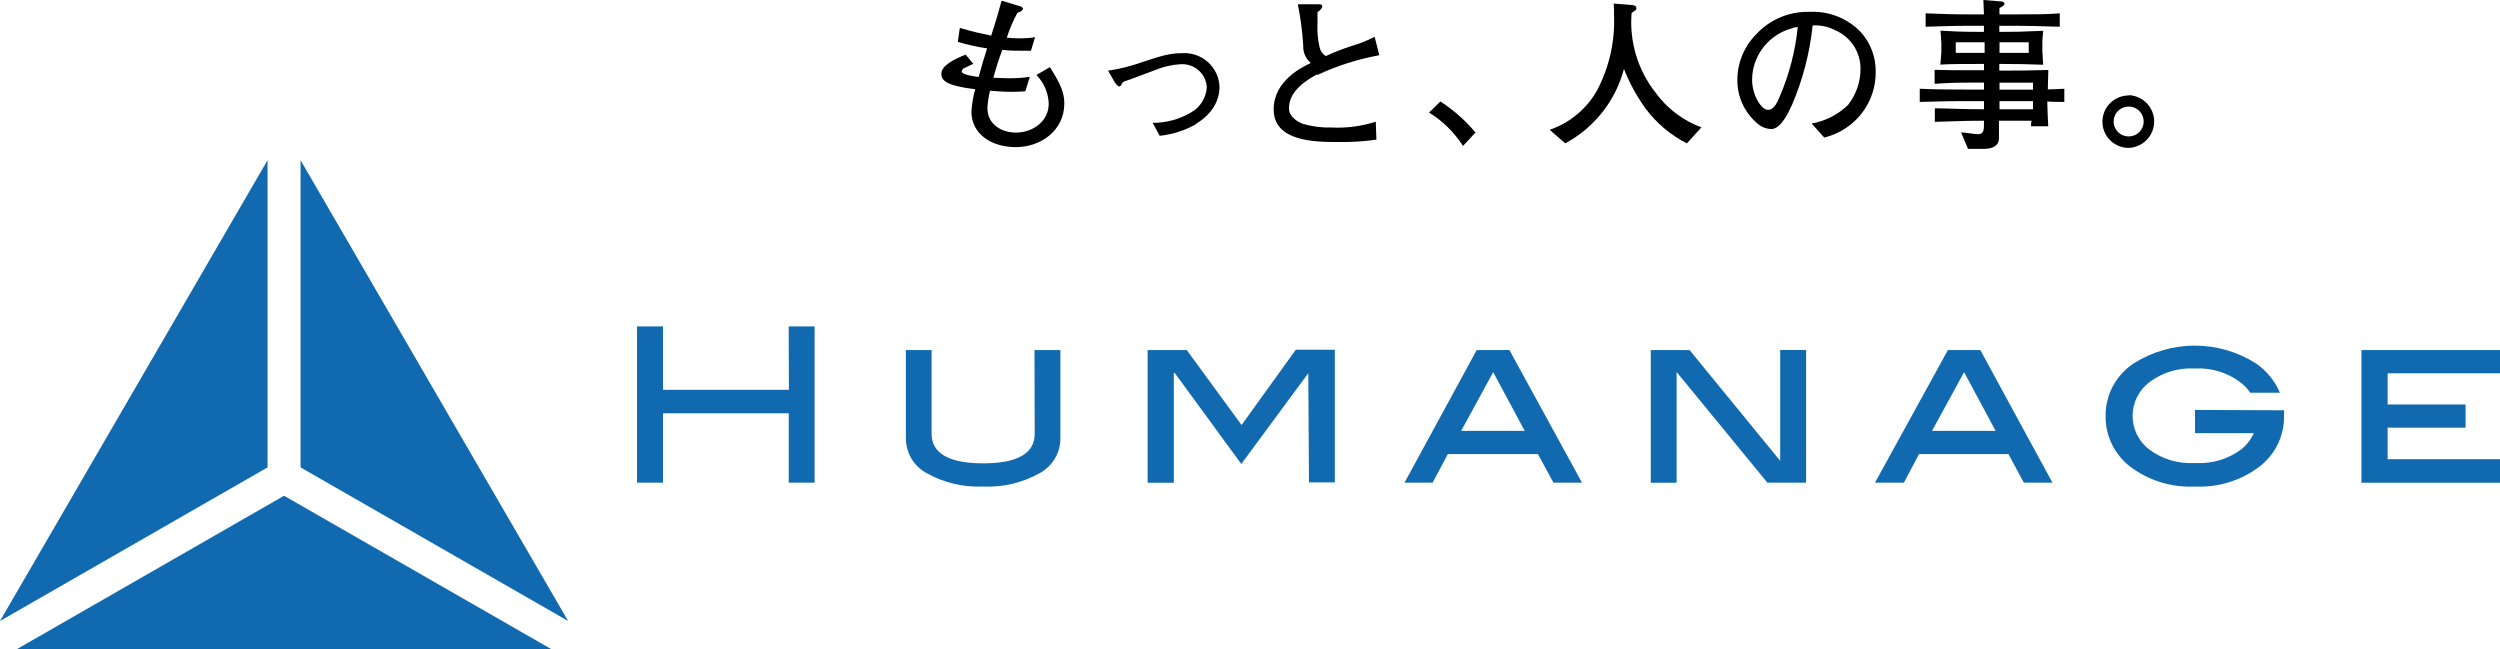 <svg width="231" height="60" fill="none" xmlns="http://www.w3.org/2000/svg"><g clip-path="url(#clip0_2004_124)"><path d="M24.722 14.8L0 57.38L24.722 43.187V14.8ZM1.525 60H50.976L26.247 45.806L1.525 60ZM52.494 57.38L27.772 14.8V43.187L52.494 57.38Z" fill="#116AB0"/><path d="M114.721 39.271L109.66 32.348H106.039V44.606H108.459V34.51L108.524 34.432L114.695 42.871L120.885 34.484L120.95 44.574H123.338V32.316H119.73L114.721 39.271ZM136.446 32.348L129.775 44.6H132.371L133.785 41.955H142.104L143.538 44.6H146.179L139.469 32.342L136.446 32.348ZM135.012 39.813L137.97 34.387L140.884 39.813H135.012ZM95.605 40.09C95.605 41.89 94.009 42.813 90.856 42.813C87.702 42.813 86.08 41.89 86.08 40.09V32.348H83.705V40.568C83.715 41.22 83.901 41.859 84.243 42.416C84.585 42.973 85.072 43.429 85.651 43.735C87.234 44.614 89.032 45.037 90.843 44.955C92.654 45.042 94.453 44.619 96.034 43.735C96.613 43.429 97.1 42.973 97.442 42.416C97.784 41.859 97.97 41.22 97.98 40.568V32.348H95.586L95.605 40.09ZM72.895 36.019H61.26V30.161H58.859V44.6H61.26V38.187H72.882V44.6H75.269V30.161H72.875L72.895 36.019ZM164.49 42.581L156.119 32.348H152.531V44.606H154.919V34.374L163.309 44.6H166.884V32.342H164.49V42.581ZM231 34.49V32.348H218.197V44.606H231V42.432H220.618V39.516H227.82V37.374H220.618V34.49H231ZM179.985 32.348L173.25 44.6H175.917L177.318 41.955H185.578L187.006 44.6H189.647L182.983 32.348H179.985ZM178.519 39.813L181.484 34.387L184.397 39.813H178.519ZM202.819 37.877V40.019H208.25C207.985 40.619 207.575 41.144 207.056 41.548C205.876 42.414 204.433 42.851 202.968 42.787H202.819H202.67C201.213 42.847 199.78 42.41 198.608 41.548C198.12 41.18 197.726 40.704 197.456 40.158C197.186 39.611 197.047 39.01 197.052 38.401C197.056 37.793 197.203 37.194 197.481 36.651C197.759 36.109 198.16 35.638 198.653 35.277C199.811 34.422 201.229 33.988 202.67 34.045H202.968C204.415 33.997 205.835 34.444 206.991 35.309C207.353 35.585 207.669 35.916 207.926 36.29H210.664C210.204 35.194 209.435 34.254 208.451 33.581C206.766 32.506 204.805 31.935 202.803 31.935C200.801 31.935 198.84 32.506 197.154 33.581C196.345 34.11 195.683 34.834 195.23 35.686C194.776 36.537 194.545 37.488 194.559 38.452C194.547 39.418 194.779 40.372 195.232 41.227C195.685 42.082 196.346 42.811 197.154 43.348C198.765 44.463 200.696 45.029 202.657 44.961H202.942C204.906 45.03 206.839 44.464 208.451 43.348C209.26 42.811 209.92 42.082 210.374 41.227C210.827 40.372 211.058 39.418 211.047 38.452C211.047 38.264 211.047 38.084 211.047 37.91L202.819 37.877Z" fill="#116AB0"/><path d="M93.859 13.594C91.588 13.594 89.759 12.374 89.759 10.303C89.805 9.607 89.922 8.918 90.109 8.245C87.397 7.923 86.981 7.413 86.981 6.826C86.981 6.039 88.201 5.458 89.227 5.045L89.927 5.897L88.987 6.348L88.85 6.587C88.85 6.916 90.09 7.064 90.427 7.116C90.816 5.71 90.862 5.561 91.212 4.471C90.295 4.336 89.388 4.136 88.5 3.871L88.688 2.581C90.044 2.968 90.407 3.045 91.588 3.29C92.075 1.781 92.121 1.613 92.549 0.064L94.385 0.619L94.541 0.806L94.385 1.026L94.002 1.193C93.606 1.925 93.28 2.691 93.029 3.484C93.421 3.523 93.816 3.543 94.21 3.542C94.688 3.546 95.165 3.512 95.638 3.439L95.261 4.69C95.047 4.69 94.852 4.69 94.56 4.69C94.002 4.69 93.263 4.69 92.614 4.606C92.294 5.452 92.019 6.313 91.79 7.187C92.062 7.187 92.653 7.232 93.178 7.232C93.84 7.236 94.501 7.193 95.157 7.103L94.736 8.439C94.45 8.439 94.126 8.484 93.522 8.484C92.659 8.484 91.868 8.419 91.478 8.381C91.343 8.909 91.263 9.449 91.238 9.993C91.238 11.484 92.536 12.252 93.866 12.252C95.449 12.252 96.903 11.194 96.903 9.587C96.872 8.591 96.466 7.643 95.767 6.929L97.007 6.206C98.025 7.774 98.343 8.619 98.343 9.555C98.343 12.084 96.144 13.594 93.866 13.594" fill="black"/><path d="M110.562 11.445C109.517 12.047 108.356 12.423 107.155 12.548L106.506 11.348C107.748 11.359 108.969 11.031 110.036 10.4C110.457 10.166 110.813 9.831 111.07 9.425C111.327 9.019 111.478 8.556 111.509 8.077C111.495 7.777 111.421 7.482 111.29 7.211C111.16 6.94 110.976 6.697 110.75 6.497C110.524 6.298 110.26 6.145 109.973 6.049C109.687 5.952 109.384 5.914 109.082 5.935C108.302 5.979 107.535 6.151 106.811 6.445C106.461 6.574 104.767 7.219 104.384 7.355C103.794 7.548 103.735 7.561 103.658 7.735C103.58 7.91 103.534 7.987 103.411 7.987C103.288 7.987 103.048 7.684 103.035 7.658L102.386 6.529C103.436 6.376 104.469 6.119 105.468 5.761C107.278 5.168 108.063 4.916 109.186 4.916C109.627 4.882 110.071 4.938 110.49 5.08C110.909 5.223 111.294 5.449 111.622 5.745C111.95 6.041 112.213 6.401 112.395 6.802C112.578 7.203 112.676 7.637 112.683 8.077C112.683 8.723 112.456 10.277 110.503 11.445" fill="black"/><path d="M121.697 6.871C120.866 7.323 119.101 8.335 119.101 9.994C119.101 10.852 119.997 11.284 120.347 11.432C121.216 11.69 122.12 11.808 123.027 11.781C124.413 11.851 125.8 11.669 127.121 11.245L127.18 12.903C125.996 13.073 124.8 13.146 123.604 13.123C121.437 13.123 117.687 13.065 117.687 10.11C117.687 7.432 120.36 6.181 121.119 5.819C120.885 5.623 120.7 5.375 120.578 5.095C120.457 4.815 120.402 4.511 120.418 4.206C120.341 2.925 120.174 1.651 119.919 0.394H121.586C122.04 0.394 122.177 0.394 122.177 0.587C122.177 0.781 121.904 1.013 121.736 1.116C121.736 1.432 121.736 1.761 121.736 2.213C121.699 2.937 121.764 3.662 121.93 4.368C121.965 4.536 122.034 4.694 122.133 4.834C122.233 4.974 122.36 5.092 122.508 5.181C123.266 4.827 124.046 4.521 124.844 4.265C125.596 4.049 126.324 3.76 127.017 3.4L127.446 5.103C125.465 5.465 123.539 6.078 121.716 6.929" fill="black"/><path d="M135.18 13.484C134.381 12.235 133.31 11.181 132.046 10.4L133.091 9.374C134.31 10.164 135.404 11.132 136.335 12.245L135.18 13.484Z" fill="black"/><path d="M155.867 13.245C154.359 12.479 153.05 11.375 152.045 10.019C151.231 8.891 150.562 7.667 150.053 6.374C149.67 7.828 148.991 9.188 148.058 10.37C147.125 11.552 145.958 12.53 144.628 13.245L143.194 11.994C145.078 11.346 146.651 10.023 147.607 8.284C148.703 6.165 149.231 3.801 149.138 1.419C149.138 0.968 149.138 0.677 149.106 0.329L150.76 0.465C150.897 0.465 151.201 0.51 151.201 0.736C151.201 0.961 151.156 0.903 150.76 1.2C150.543 3.835 151.328 6.455 152.96 8.542C154.023 10.013 155.502 11.136 157.21 11.768L155.867 13.245Z" fill="black"/><path d="M168.552 12.703L167.397 11.413C168.668 11.189 169.842 10.588 170.765 9.69C171.52 8.724 171.924 7.533 171.913 6.31C171.907 5.559 171.682 4.827 171.265 4.201C170.848 3.576 170.257 3.085 169.564 2.787C168.925 2.457 168.207 2.306 167.488 2.348C167.226 4.872 166.585 7.342 165.587 9.677C165.301 10.322 164.549 11.922 163.679 11.922C163.198 11.912 162.737 11.729 162.381 11.406C161.79 10.909 161.318 10.288 160.998 9.587C160.678 8.887 160.519 8.124 160.532 7.355C160.536 5.813 161.141 4.333 162.219 3.226C162.843 2.532 163.611 1.982 164.471 1.615C165.331 1.247 166.261 1.07 167.196 1.097C168.079 1.049 168.961 1.193 169.782 1.518C170.604 1.844 171.344 2.343 171.952 2.981C172.838 3.975 173.323 5.259 173.315 6.587C173.341 7.99 172.886 9.359 172.025 10.471C171.164 11.582 169.948 12.37 168.578 12.703M165.716 2.581C164.627 2.84 163.658 3.457 162.965 4.331C162.271 5.205 161.894 6.287 161.895 7.4C161.895 8.742 162.732 10.155 163.361 10.155C163.99 10.155 164.289 9.258 164.471 8.864C165.337 6.838 165.89 4.694 166.112 2.503L165.716 2.548" fill="black"/><path d="M189.174 9.374V9.613C189.174 9.903 189.232 11.226 189.258 11.665H187.668C187.668 11.419 187.668 11.348 187.72 11.155H184.703C184.703 11.419 184.703 12.626 184.703 12.864C184.619 13.697 183.71 13.755 183.308 13.755H181.848L181.199 12.232C181.439 12.232 182.497 12.4 182.744 12.4C183.321 12.4 183.321 12.084 183.321 11.155C182.348 11.155 181.686 11.155 178.779 11.258V10.007C179.616 10.007 181.374 10.097 183.321 10.097V9.342H181.77C180.641 9.342 179.824 9.342 177.384 9.419V8.2C178.85 8.277 180.829 8.277 181.77 8.277H183.321V7.632H182.166C180.998 7.632 180.557 7.632 178.759 7.742V6.452C179.058 6.452 179.181 6.452 180.317 6.484C180.816 6.484 181.543 6.484 182.211 6.484H183.321V5.91H182.594C181.095 5.91 180.395 5.91 179.285 5.968C179.33 5.639 179.382 4.865 179.382 4.774V4.013C179.382 3.871 179.317 2.981 179.304 2.832C180.304 2.897 181.186 2.942 182.666 2.942H183.315V2.381H182.017C180.661 2.381 179.291 2.432 177.929 2.471V1.232C179.46 1.297 180.434 1.329 182.017 1.329H183.315C183.315 1.058 183.263 0.181 183.263 0L184.93 0.135C185.092 0.135 185.216 0.239 185.216 0.361C185.216 0.484 184.943 0.652 184.749 0.742C184.749 1.129 184.749 1.161 184.749 1.329H186.202C188.064 1.329 189.187 1.329 190.322 1.232V2.471C188.506 2.413 187.201 2.381 186.202 2.381H184.736V2.942H185.287C186.157 2.942 186.702 2.942 188.791 2.845C188.733 3.348 188.713 3.858 188.713 3.903V4.735C188.713 4.826 188.778 5.774 188.791 5.981C187.123 5.923 186.397 5.91 185.092 5.91H184.736V6.523H185.287C186.371 6.523 187.519 6.523 189.265 6.465C189.232 7.561 189.219 7.974 189.219 8.258C189.635 8.258 190.322 8.226 190.744 8.2V9.419C190.498 9.419 189.446 9.419 189.219 9.374M183.379 3.903H180.713V4.884H183.379V3.903ZM187.454 3.903H184.755V4.884H187.454V3.903ZM187.85 7.639H184.755V8.284H187.85V7.639ZM187.85 9.342H184.755V10.097H187.85V9.342Z" fill="black"/><path d="M196.713 8.819C196.081 8.817 195.472 9.058 195.015 9.493C194.558 9.928 194.289 10.523 194.265 11.151C194.24 11.78 194.462 12.393 194.884 12.862C195.306 13.331 195.894 13.619 196.525 13.664H196.72C197.347 13.632 197.939 13.362 198.372 12.909C198.805 12.455 199.046 11.854 199.046 11.229C199.046 10.604 198.805 10.003 198.372 9.549C197.939 9.096 197.347 8.826 196.72 8.793M196.72 12.606C196.443 12.613 196.172 12.537 195.939 12.389C195.706 12.241 195.523 12.027 195.413 11.775C195.303 11.523 195.272 11.244 195.322 10.974C195.372 10.704 195.503 10.455 195.696 10.259C195.89 10.063 196.137 9.929 196.408 9.874C196.679 9.818 196.96 9.845 197.215 9.949C197.471 10.054 197.689 10.232 197.843 10.46C197.996 10.689 198.077 10.957 198.076 11.232C198.078 11.593 197.936 11.939 197.682 12.197C197.428 12.454 197.082 12.601 196.72 12.606Z" fill="black"/></g><defs><clipPath id="clip0_2004_124"><rect width="231" height="60" fill="white"/></clipPath></defs></svg>